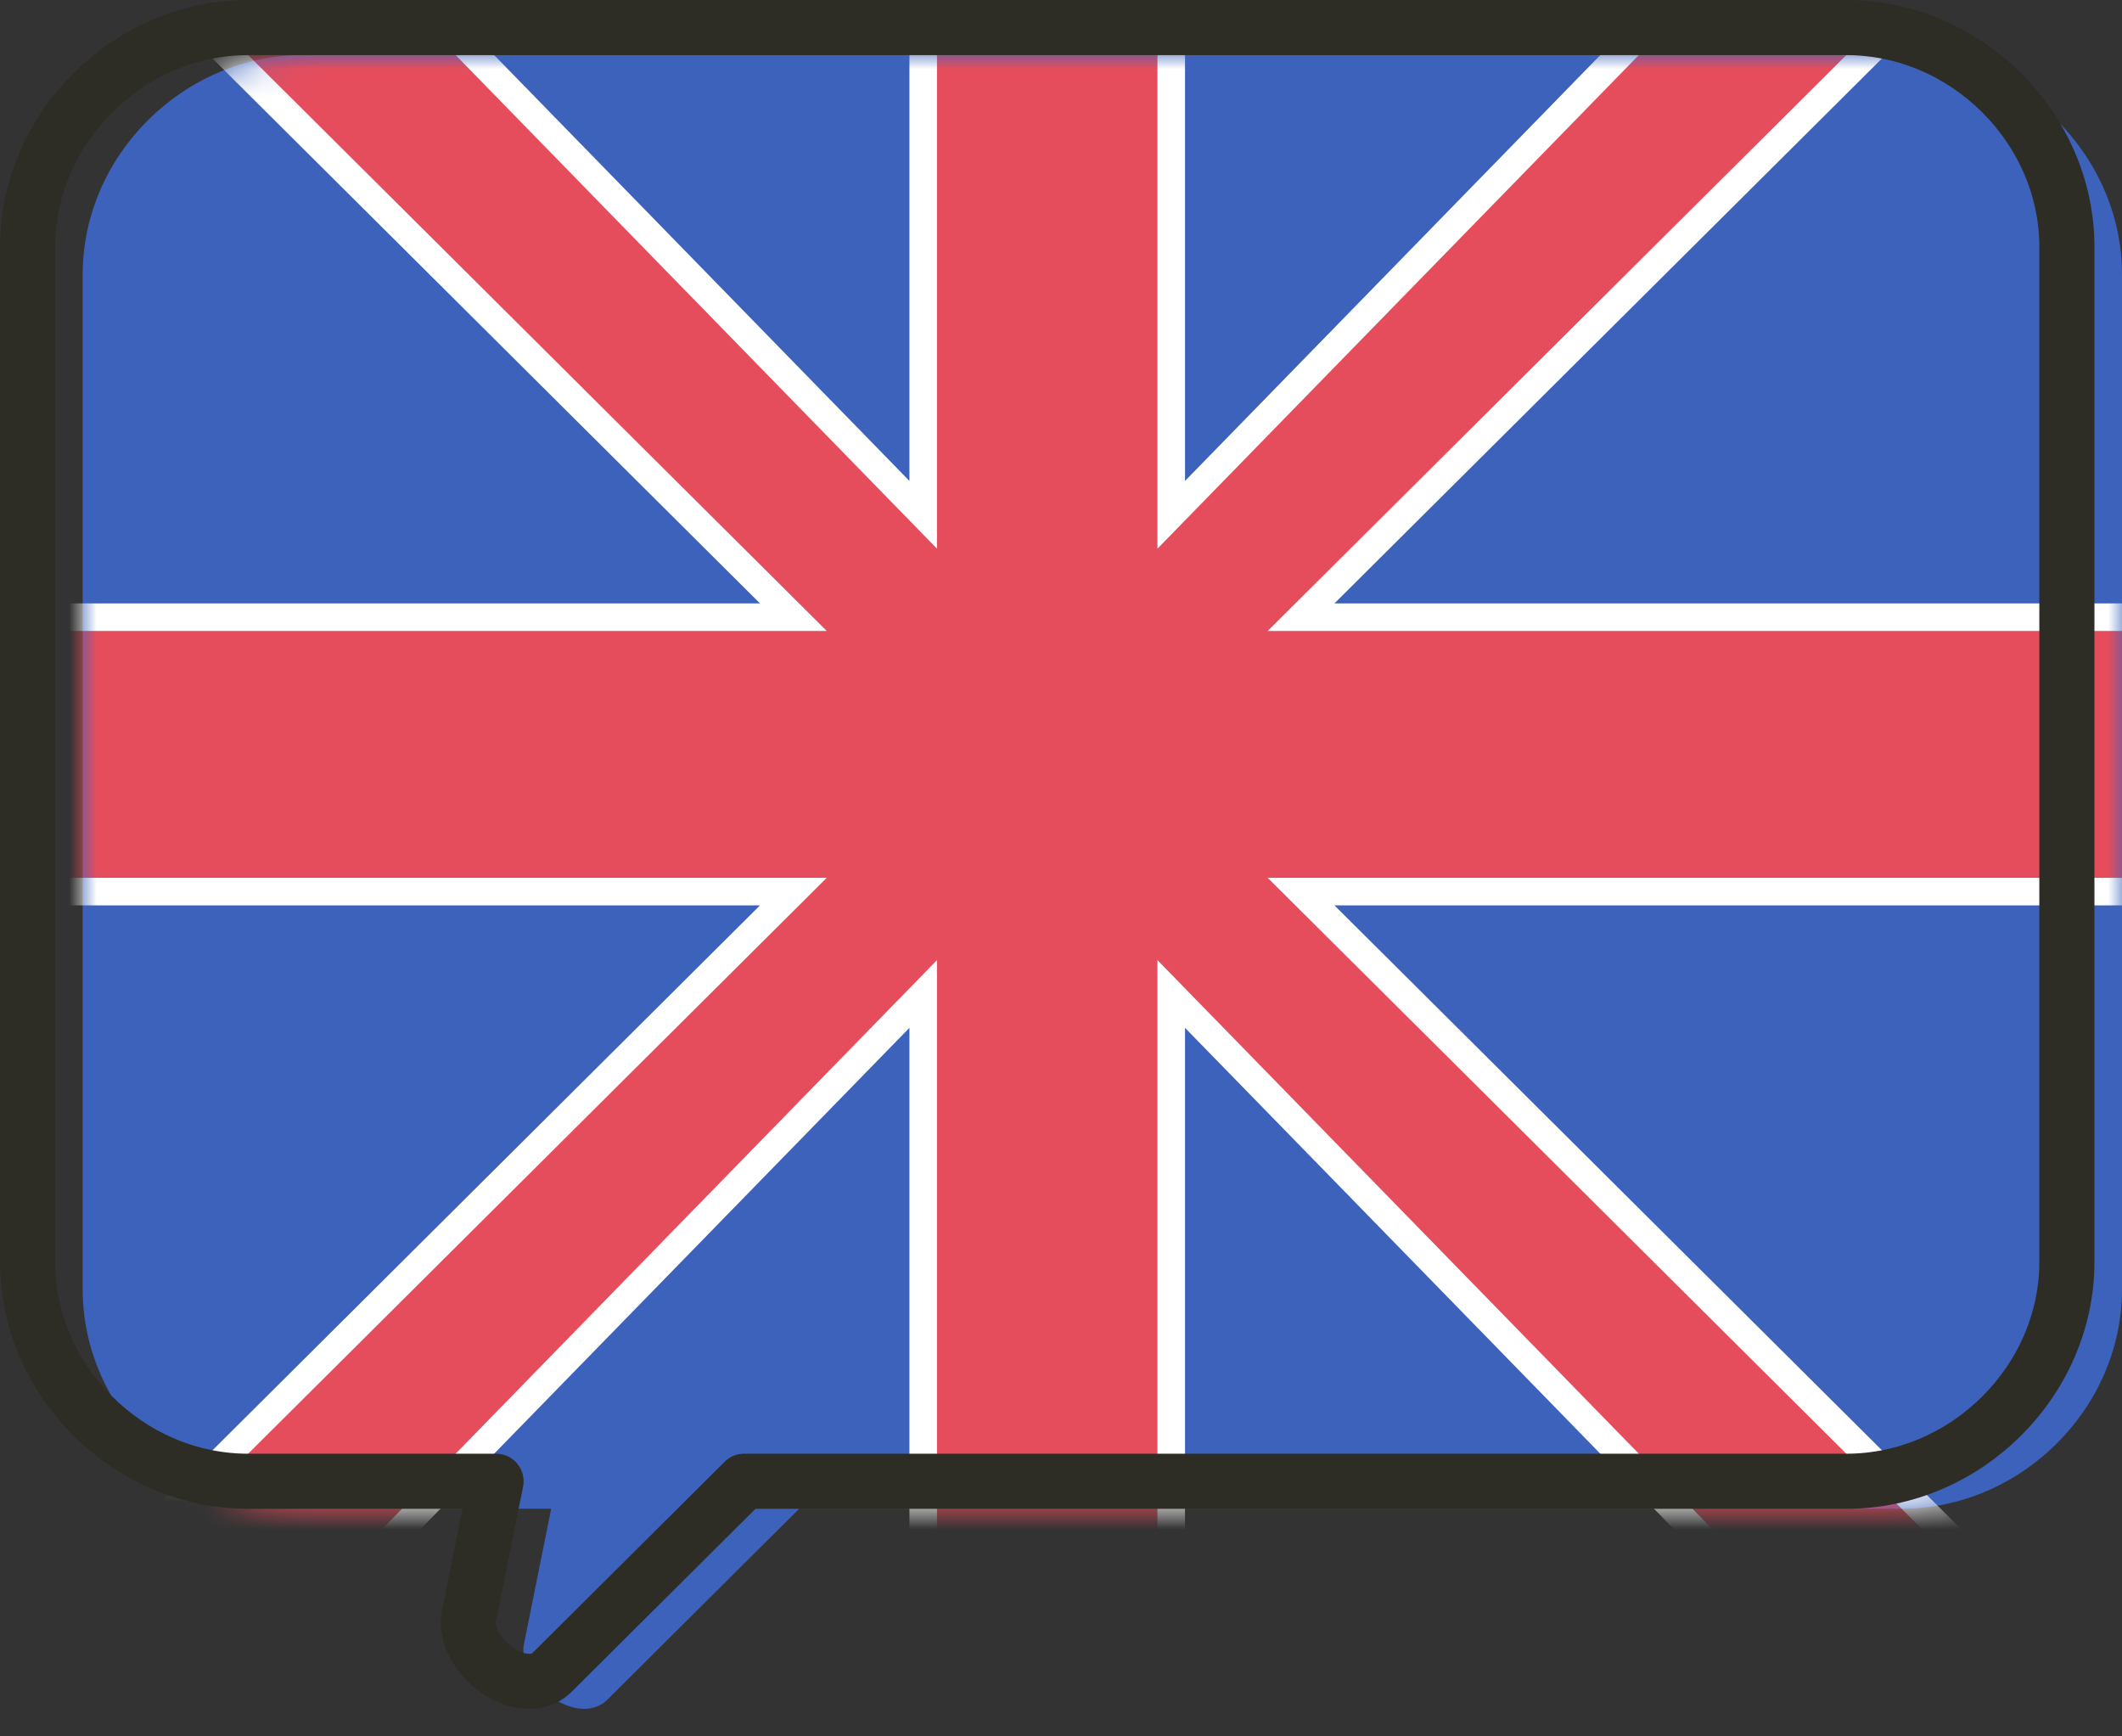 <?xml version="1.0" encoding="UTF-8"?> <svg xmlns="http://www.w3.org/2000/svg" width="77" height="63" viewBox="0 0 77 63" fill="none"><rect x="0" y="0" width="77" height="63" fill="#333333" stroke="none"/> <path d="M69 1.996H11C6.668 1.996 3 5.631 3 9.958V46.779C3 51.105 6.668 54.74 11 54.74H20L19 59.716C18.857 61.138 20.938 62.652 22 61.707L29 54.74H69C73.332 54.74 77 51.105 77 46.779V9.958C77 5.631 73.332 1.996 69 1.996Z" fill="#3C62BB"></path> <mask id="mask0_335_319" style="mask-type:luminance" maskUnits="userSpaceOnUse" x="3" y="1" width="74" height="61"> <path d="M69 1.994H11C6.668 1.994 3 5.629 3 9.956V46.777C3 51.103 6.668 54.739 11 54.739H20L19 59.714C18.857 61.136 20.938 62.65 22 61.705L29 54.739H69C73.332 54.739 77 51.103 77 46.777V9.956C77 5.629 73.332 1.994 69 1.994Z" fill="white"></path> </mask> <g mask="url(#mask0_335_319)"> <path d="M93 22.893H46L79 -9.948L75 -13.929L42 19.907V-27.861H34V19.907L1 -13.929L-3 -9.948L30 22.893H-17V31.849H30L-3 64.69L1 68.671L34 34.835V82.603H42V34.835L75 68.671L79 64.69L46 31.849H93V22.893Z" fill="#2D2D26"></path> <path d="M93 22.893H46L79 -9.948L75 -13.929L42 19.907V-27.861H34V19.907L1 -13.929L-3 -9.948L30 22.893H-17V31.849H30L-3 64.69L1 68.671L34 34.835V82.603H42V34.835L75 68.671L79 64.69L46 31.849H93V22.893Z" stroke="white" stroke-width="2" stroke-linecap="round" stroke-linejoin="round"></path> <path d="M93 22.893H46L79 -9.948L75 -13.929L42 19.907V-27.861H34V19.907L1 -13.929L-3 -9.948L30 22.893H-17V31.849H30L-3 64.69L1 68.671L34 34.835V82.603H42V34.835L75 68.671L79 64.69L46 31.849H93V22.893Z" fill="#E54D5D"></path> </g> <path d="M67 1H9C4.668 1 1 4.635 1 8.961V45.783C1 50.109 4.668 53.744 9 53.744H18L17 58.72C16.857 60.142 18.938 61.656 20 60.711L27 53.744H67C71.332 53.744 75 50.109 75 45.783V8.961C75 4.635 71.332 1 67 1Z" stroke="#2D2D26" stroke-width="2" stroke-linecap="round" stroke-linejoin="round"></path> </svg> 